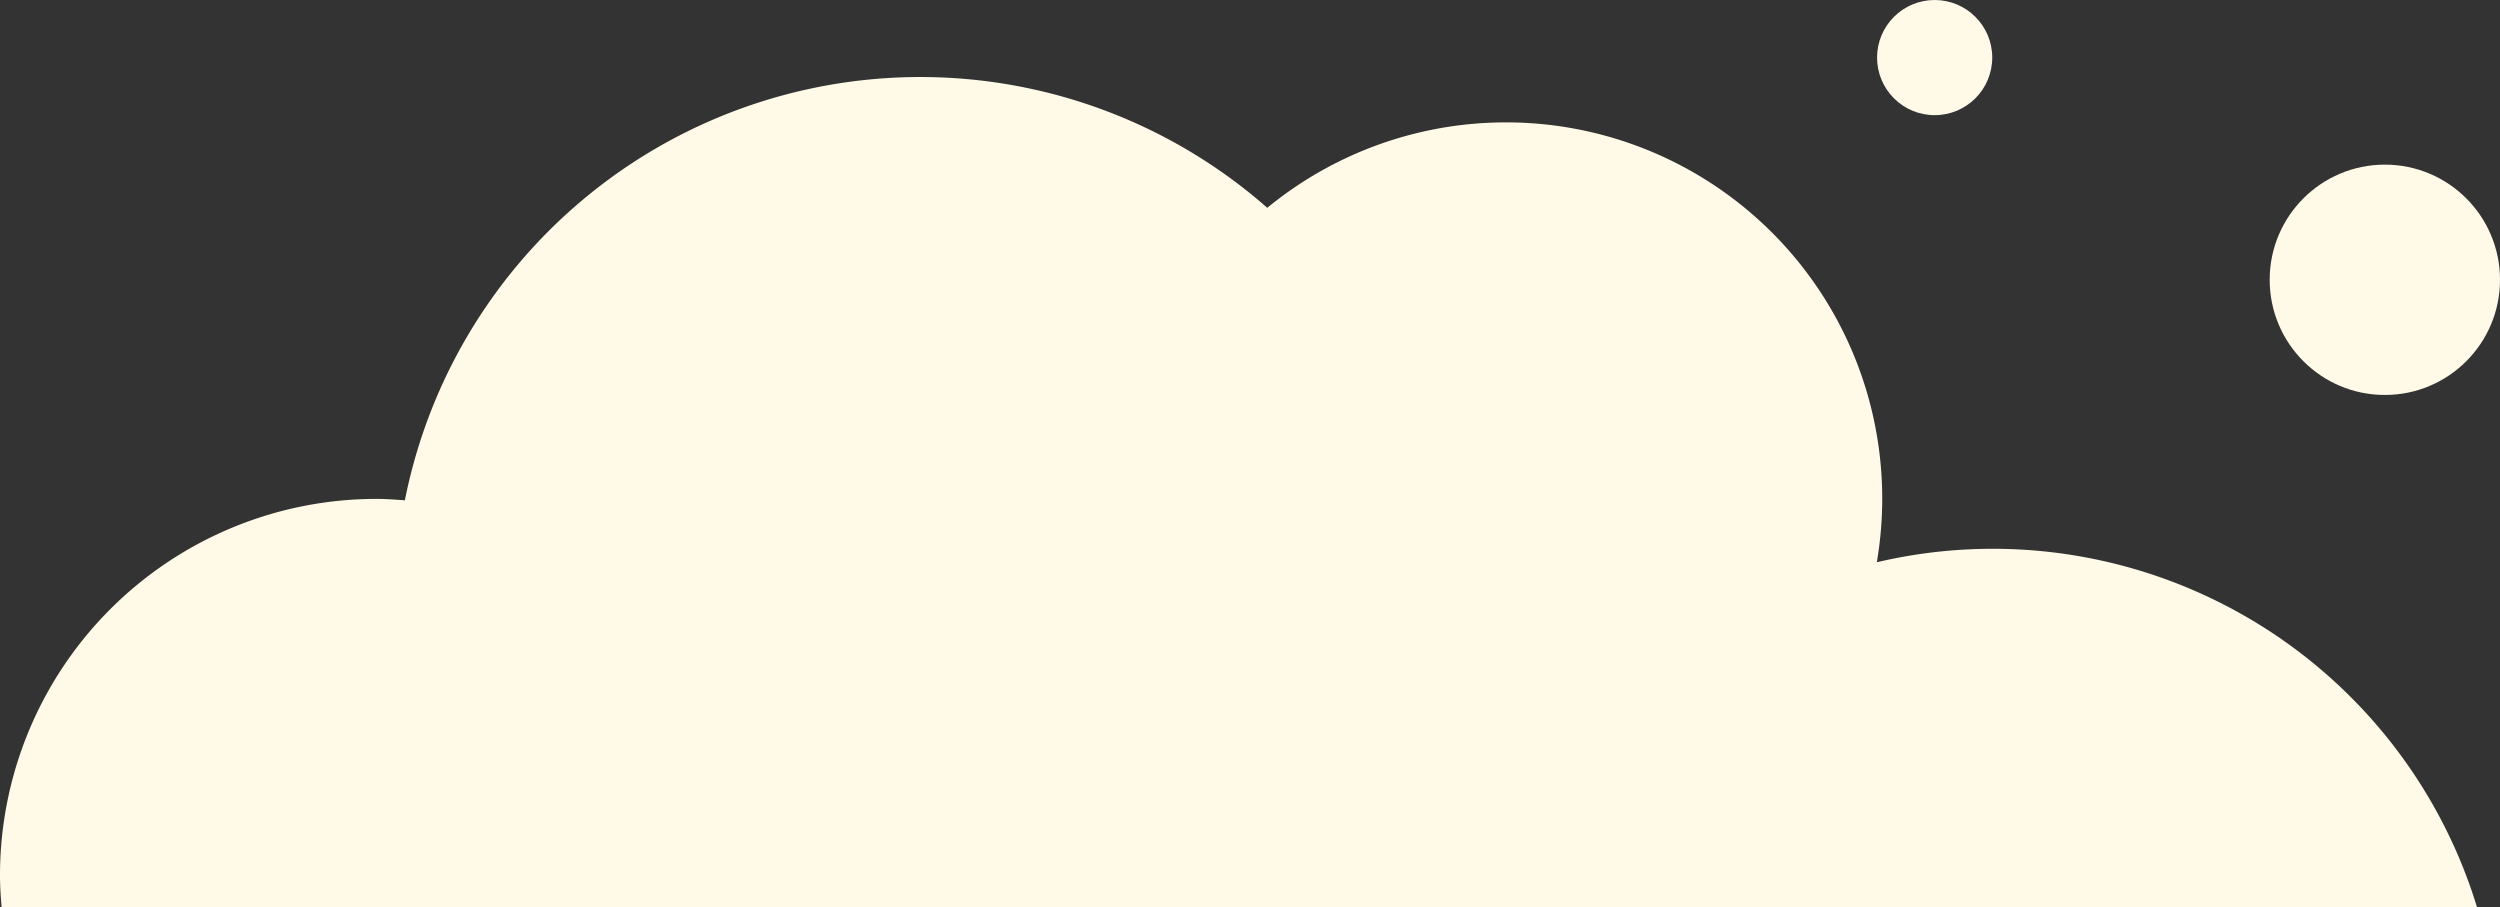   <svg xmlns="http://www.w3.org/2000/svg" viewBox="0 0 291.452 105.757" width="100%" style="vertical-align: middle; max-width: 100%; width: 100%;">
   <rect x="0" y="0" width="291.452" height="105.757" fill="#333333" stroke="none"/>
   <g>
    <g>
     <path d="M288.77,105.757A59.026,59.026,0,0,0,218.8,65.548a43.862,43.862,0,0,0-71.06-41.321A61.265,61.265,0,0,0,47.2,58.328c-1.1-.081-2.19-.166-3.306-.166A43.894,43.894,0,0,0,0,102.056c0,1.25.085,2.478.187,3.7Z" fill="rgb(255,249,231)">
     </path>
     <circle cx="278.027" cy="32.619" r="13.426" fill="rgb(255,249,231)">
     </circle>
     <circle cx="225.544" cy="6.713" r="6.713" fill="rgb(255,249,231)">
     </circle>
    </g>
   </g>
  </svg>
